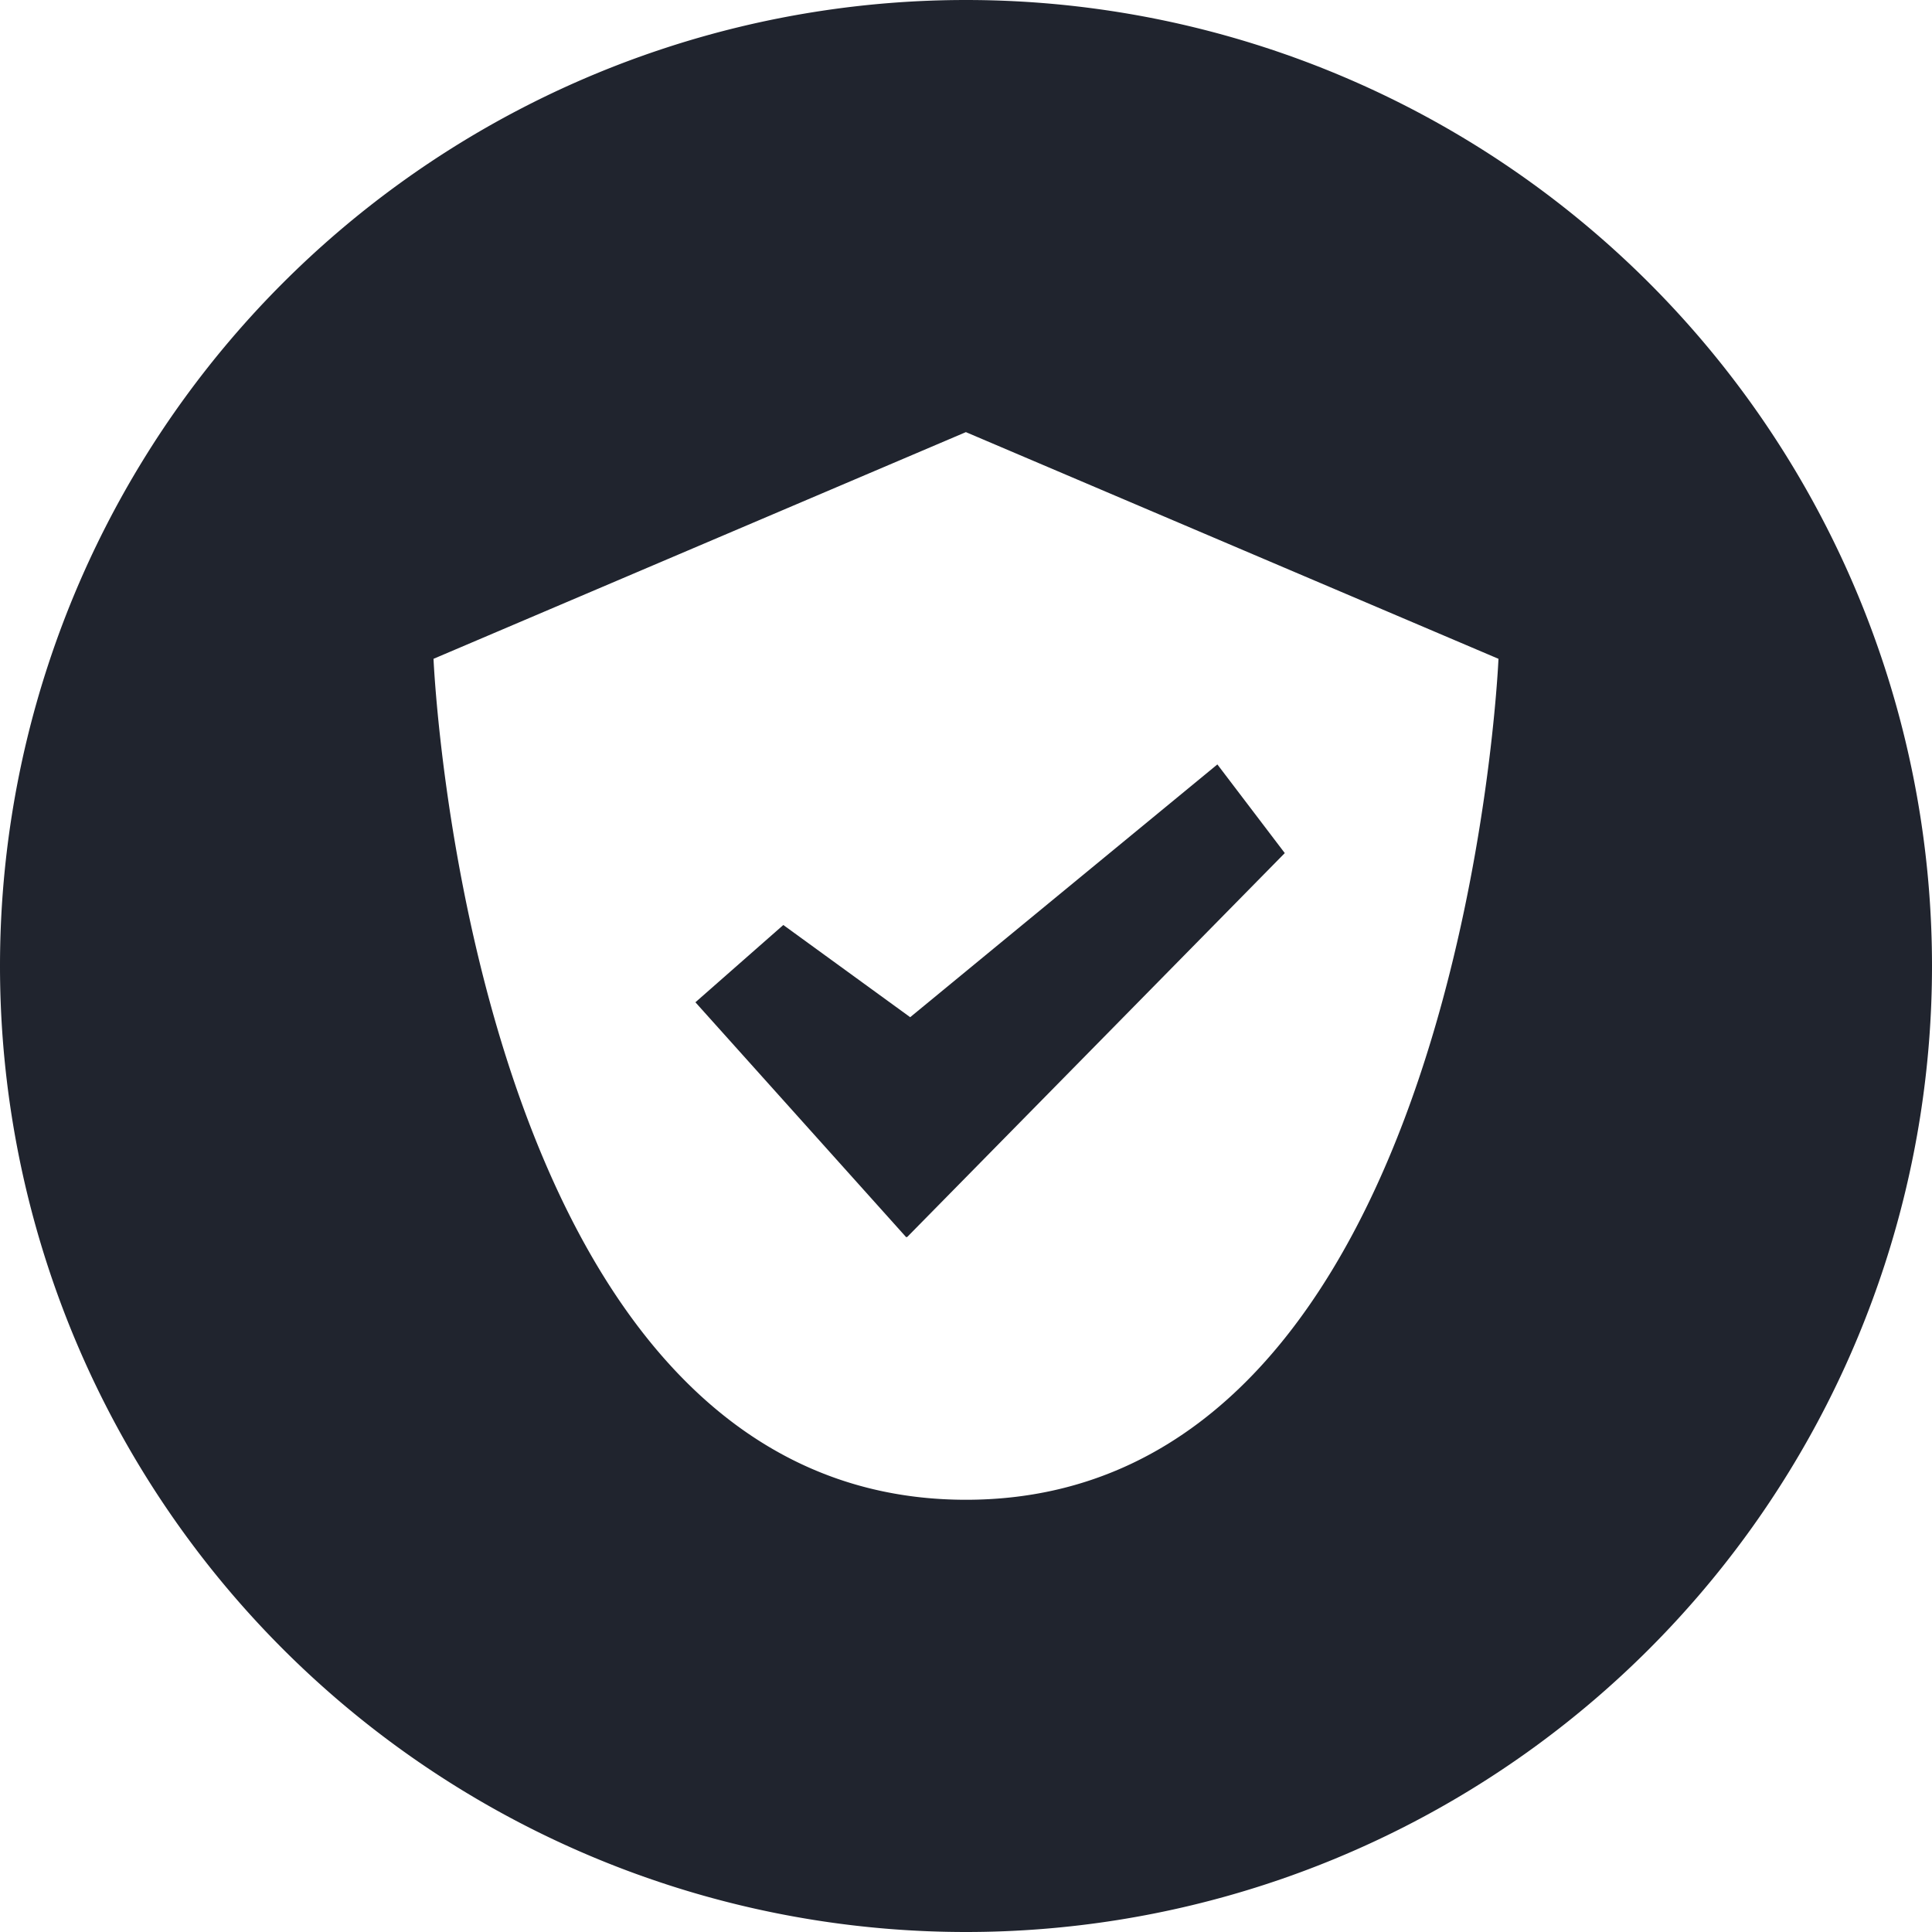 <svg width="18" height="18" fill="none" xmlns="http://www.w3.org/2000/svg">
    <path d="m7.298 8.618-.819.72 1.964 2.189.004-.004.003.004 3.52-3.579-.628-.826L8.48 9.477l-1.182-.859z" fill="#20242E"/>
    <path d="M9 0a9 9 0 1 0 0 18A9 9 0 0 0 9 0zm0 13.973c-4.631 0-4.961-7.835-4.961-7.835l4.96-2.112 4.962 2.112S13.63 13.973 9 13.973z" fill="#20242E"/>
</svg>
